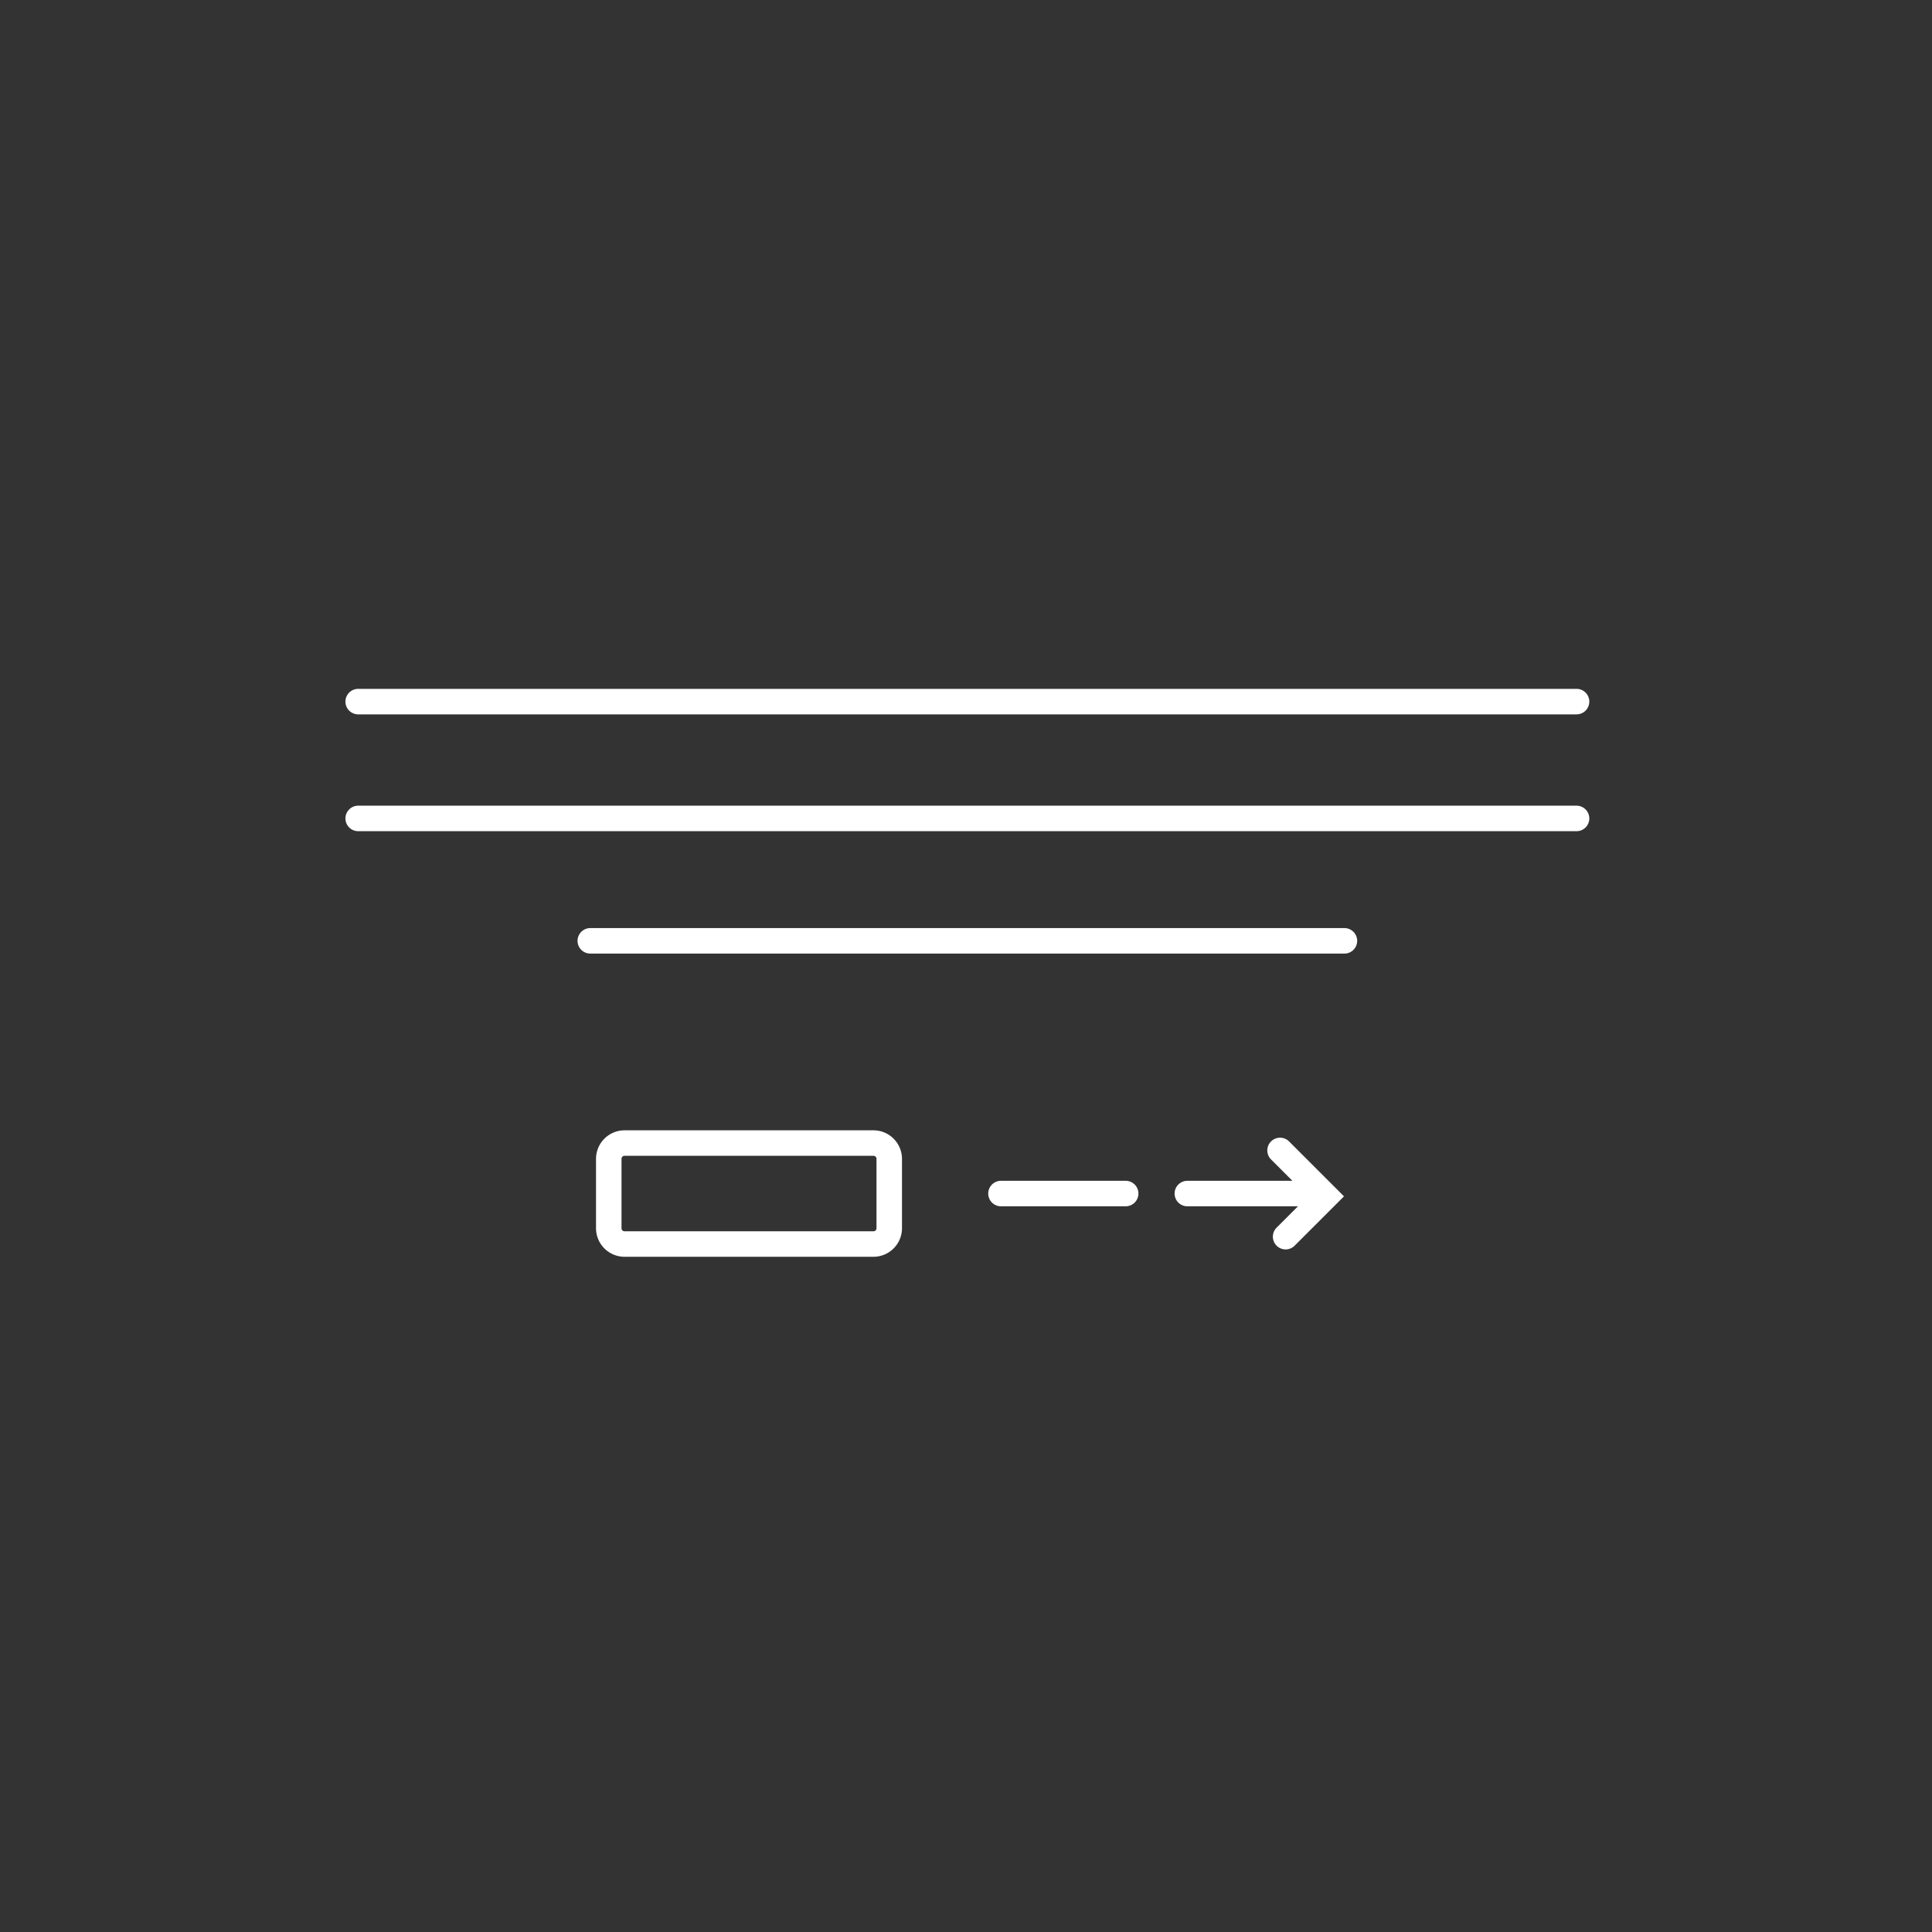 <svg xmlns="http://www.w3.org/2000/svg" xmlns:xlink="http://www.w3.org/1999/xlink" width="220" height="220" xmlns:v="https://vecta.io/nano"><rect width="100%" height="100%" fill="#333333" stroke="none"/><defs><clipPath id="A"><path d="M0 165h165V0H0z"/></clipPath><path id="B" d="M134.677 104.017H30.598a1.09 1.09 0 0 0-1.089 1.089 1.09 1.09 0 0 0 1.089 1.089h104.079a1.09 1.09 0 0 0 1.089-1.089 1.09 1.09 0 0 0-1.089-1.089"/></defs><g clip-path="url(#A)" transform="matrix(1.333 0 0 -1.333 0 220)" fill="#fff"><use xlink:href="#B"/><path d="M134.677 94.037H30.598a1.09 1.09 0 0 0-1.089 1.089 1.09 1.09 0 0 0 1.089 1.089h104.079a1.09 1.09 0 0 0 1.089-1.089 1.09 1.09 0 0 0-1.089-1.089m-19.829-10.456H50.426a1.09 1.09 0 0 0-1.089 1.089 1.09 1.09 0 0 0 1.089 1.089h64.422a1.09 1.09 0 0 0 1.089-1.089 1.09 1.09 0 0 0-1.089-1.089M96.161 61.993H85.509a1.09 1.09 0 0 0-1.089 1.089 1.09 1.09 0 0 0 1.089 1.089h10.652a1.09 1.09 0 0 0 1.089-1.089 1.09 1.09 0 0 0-1.089-1.089m-42.813 4.313c-.141 0-.255-.114-.255-.256v-5.936c0-.142.114-.256.255-.256h21.271c.141 0 .255.114.255.256v5.936c0 .142-.114.256-.255.256zm21.271-8.626H53.348a2.44 2.44 0 0 0-2.433 2.434v5.936a2.44 2.44 0 0 0 2.433 2.434h21.271a2.44 2.44 0 0 0 2.433-2.434v-5.936a2.44 2.44 0 0 0-2.433-2.434"/><path d="M112.082 61.993H101.43a1.09 1.09 0 0 0-1.089 1.089 1.09 1.09 0 0 0 1.089 1.089h10.652a1.09 1.09 0 0 0 1.089-1.089 1.09 1.09 0 0 0-1.089-1.089"/><path d="M109.824 58.31c-.278 0-.558.106-.77.319a1.09 1.09 0 0 0 0 1.539l2.676 2.676-3.15 3.152c-.426.424-.426 1.114 0 1.539a1.09 1.09 0 0 0 1.539 0l4.691-4.691-4.216-4.215c-.212-.213-.492-.319-.77-.319"/></g></svg>